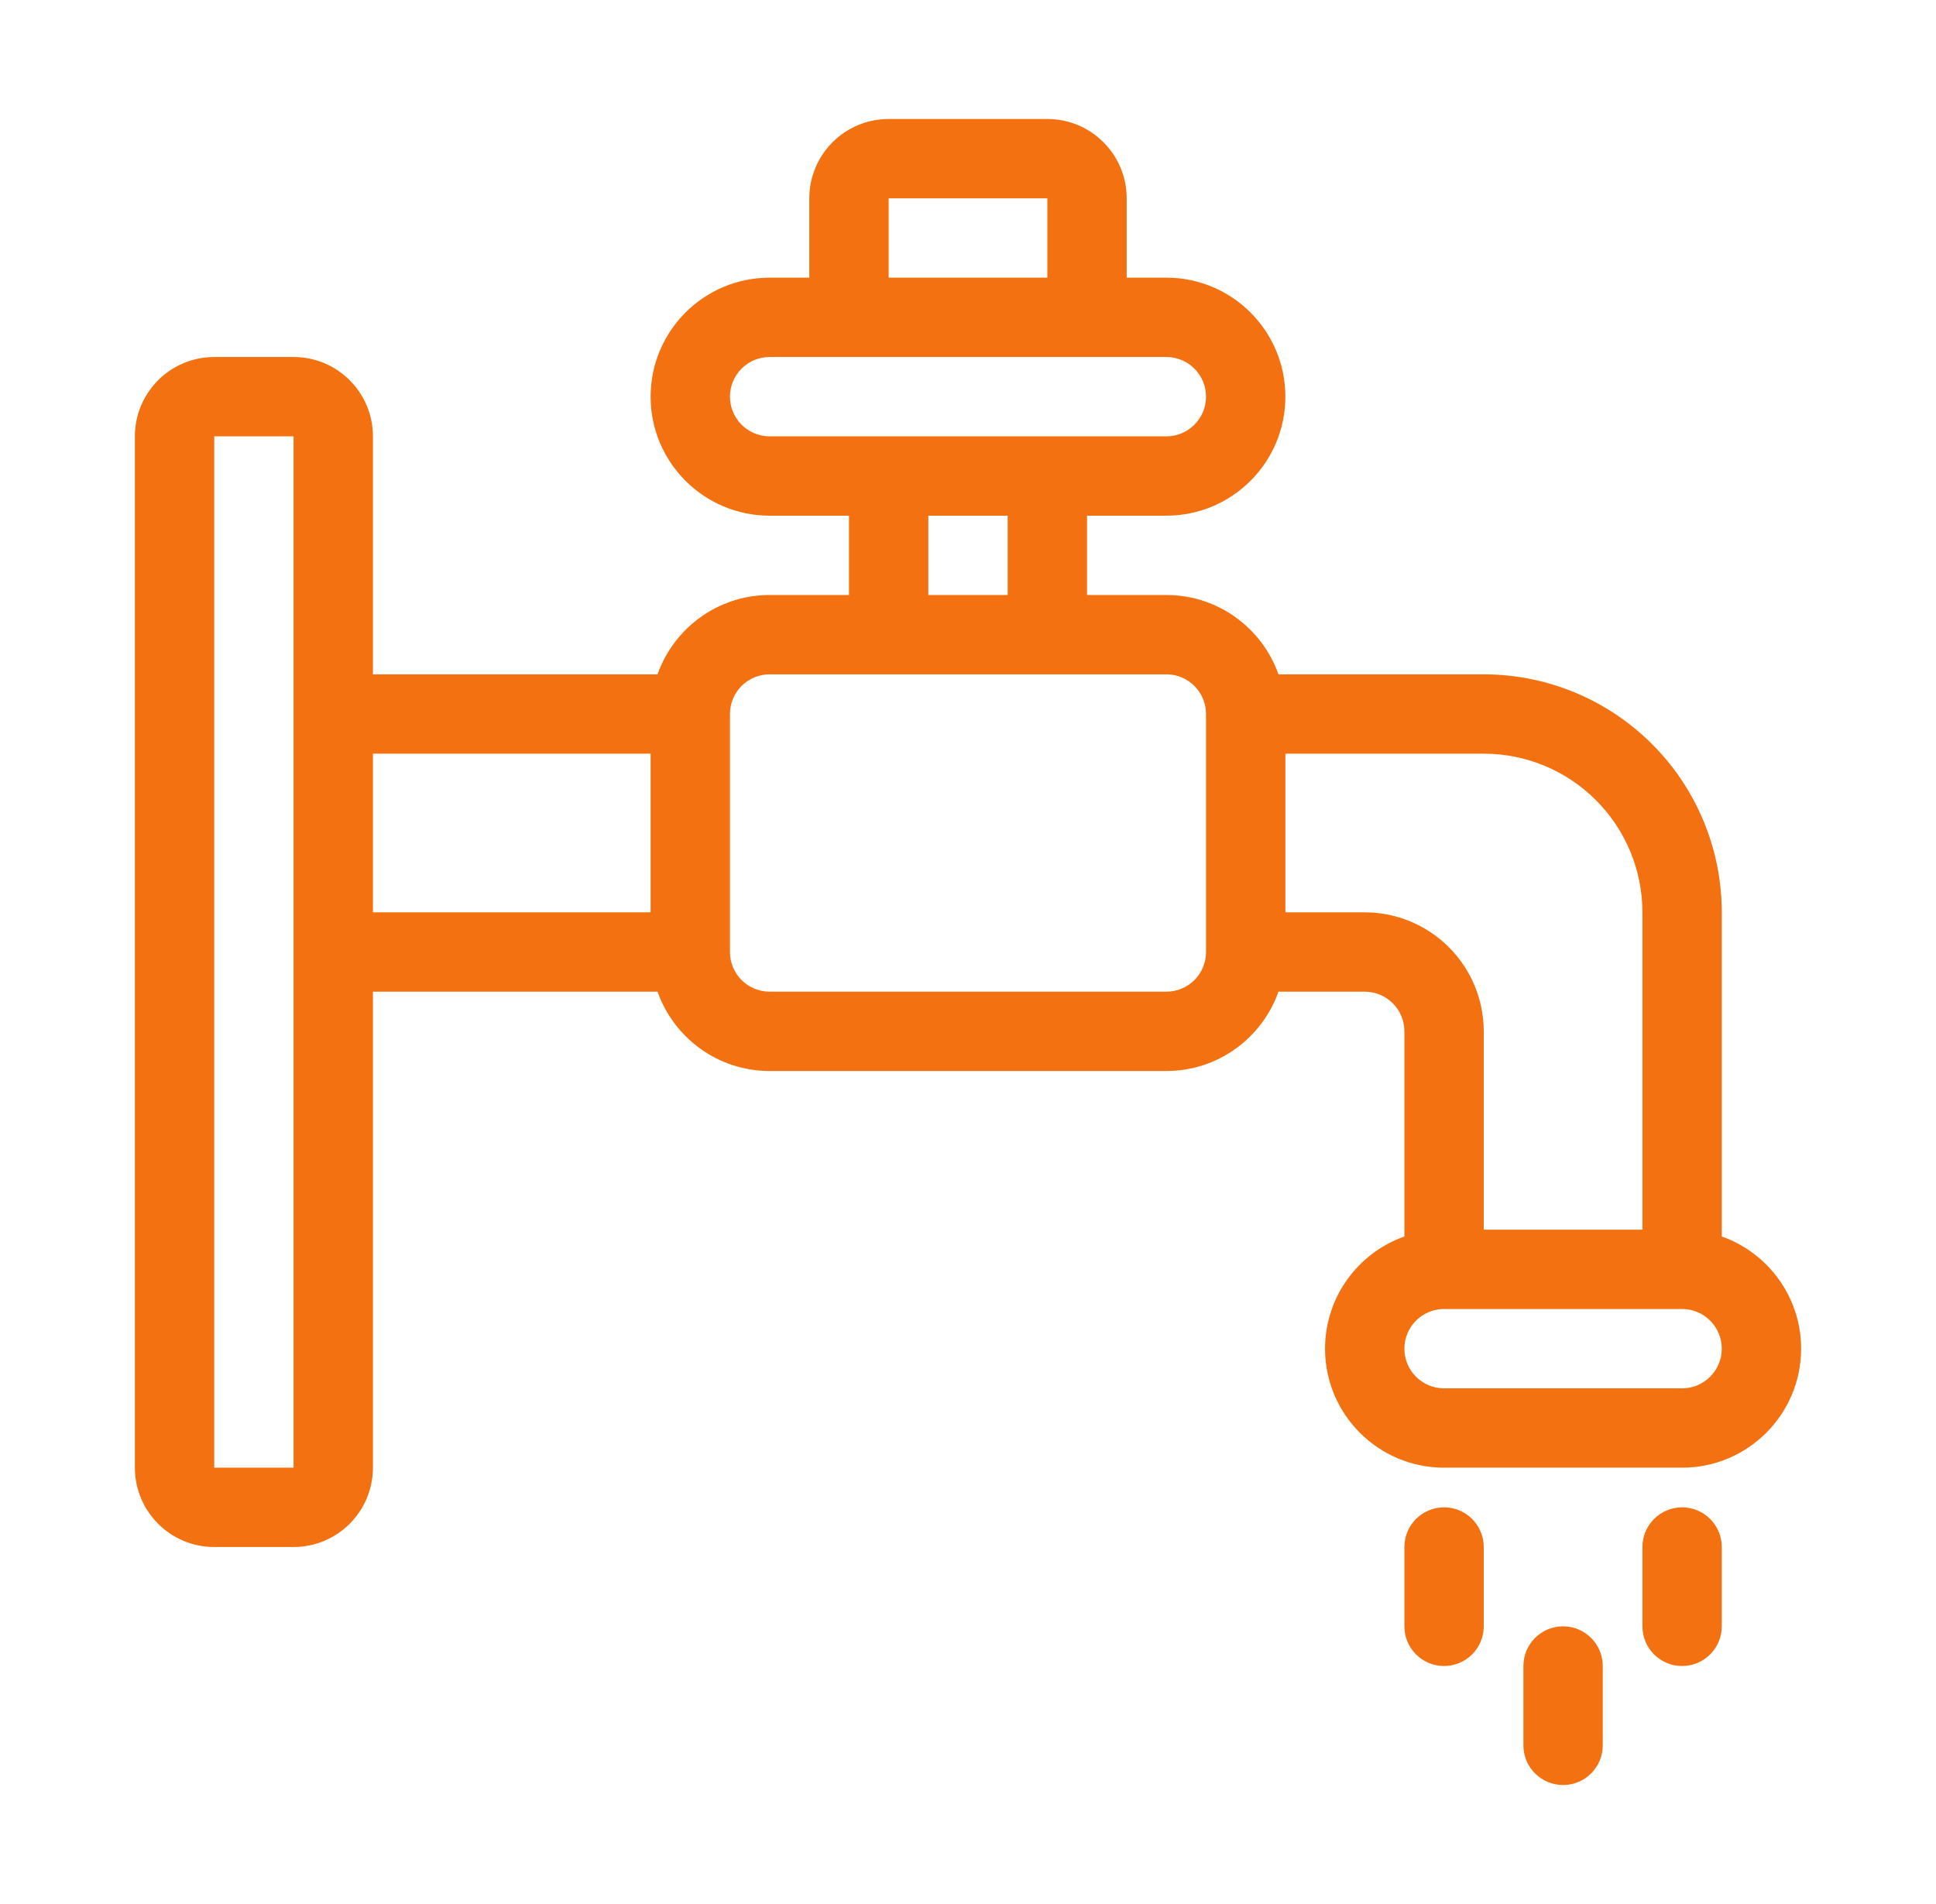 <svg width="61" height="60" viewBox="0 0 61 60" fill="none" xmlns="http://www.w3.org/2000/svg">
<path fill-rule="evenodd" clip-rule="evenodd" d="M28 3.75C26.62 3.75 25.5 4.87 25.5 6.25V8.75H24.25C22.18 8.75 20.5 10.43 20.5 12.5C20.5 14.57 22.18 16.25 24.25 16.25H26.75V18.75H24.25C22.619 18.75 21.233 19.794 20.718 21.25H11.75V13.75C11.75 12.37 10.63 11.25 9.25 11.25H6.75C5.37 11.25 4.25 12.37 4.25 13.75V46.25C4.25 47.63 5.37 48.75 6.75 48.75H9.25C10.63 48.75 11.75 47.63 11.75 46.25V31.25H20.718C21.233 32.706 22.619 33.75 24.25 33.75H36.75C38.381 33.75 39.767 32.706 40.282 31.25H43C43.331 31.25 43.649 31.381 43.884 31.616C44.119 31.85 44.25 32.169 44.25 32.5V38.965C42.794 39.48 41.75 40.869 41.75 42.5C41.75 44.57 43.43 46.25 45.5 46.25H53C55.07 46.25 56.75 44.57 56.75 42.5C56.75 40.869 55.706 39.48 54.25 38.965V28.75C54.25 26.761 53.46 24.855 52.053 23.448C50.646 22.041 48.74 21.25 46.75 21.25H40.282C39.767 19.794 38.381 18.75 36.75 18.75H34.25V16.25H36.75C38.82 16.25 40.5 14.57 40.5 12.5C40.5 10.43 38.82 8.75 36.75 8.75H35.5V6.25C35.5 4.87 34.38 3.75 33 3.75H28ZM28 6.25H33V8.75H28V6.25ZM24.25 11.25H36.75C37.44 11.25 38 11.81 38 12.5C38 13.19 37.44 13.75 36.75 13.75H24.25C23.56 13.75 23 13.19 23 12.5C23 11.81 23.56 11.25 24.25 11.25ZM6.75 13.75H9.25V46.25H6.75V13.75ZM29.25 16.25H31.75V18.75H29.25V16.25ZM24.25 21.25H36.75C37.441 21.25 38 21.81 38 22.5V30C38 30.69 37.441 31.25 36.75 31.25H24.25C23.559 31.25 23 30.69 23 30V22.5C23 21.81 23.559 21.25 24.25 21.25ZM11.75 23.75H20.5V28.75H11.75V23.75ZM40.5 23.75H46.75C48.075 23.75 49.347 24.276 50.285 25.215C51.222 26.152 51.75 27.424 51.75 28.75V38.75H46.75V32.5C46.75 31.505 46.354 30.551 45.651 29.849C44.947 29.145 43.994 28.75 43 28.75H40.5V23.75ZM45.5 41.25H53C53.69 41.25 54.25 41.81 54.25 42.5C54.25 43.19 53.69 43.75 53 43.75H45.5C44.81 43.75 44.25 43.19 44.25 42.5C44.25 41.81 44.81 41.25 45.5 41.25ZM45.5 47.5C44.81 47.5 44.25 48.06 44.25 48.75V51.25C44.25 51.94 44.81 52.5 45.5 52.5C46.19 52.5 46.75 51.94 46.75 51.25V48.75C46.75 48.06 46.19 47.5 45.5 47.5ZM53 47.5C52.31 47.5 51.75 48.06 51.75 48.75V51.25C51.75 51.94 52.31 52.5 53 52.5C53.69 52.5 54.25 51.94 54.25 51.25V48.75C54.25 48.06 53.69 47.5 53 47.5ZM49.25 51.25C48.56 51.25 48 51.81 48 52.5V55C48 55.69 48.56 56.25 49.25 56.25C49.94 56.25 50.5 55.69 50.5 55V52.5C50.5 51.81 49.94 51.25 49.25 51.25Z" fill="#F37110"/>
</svg>

